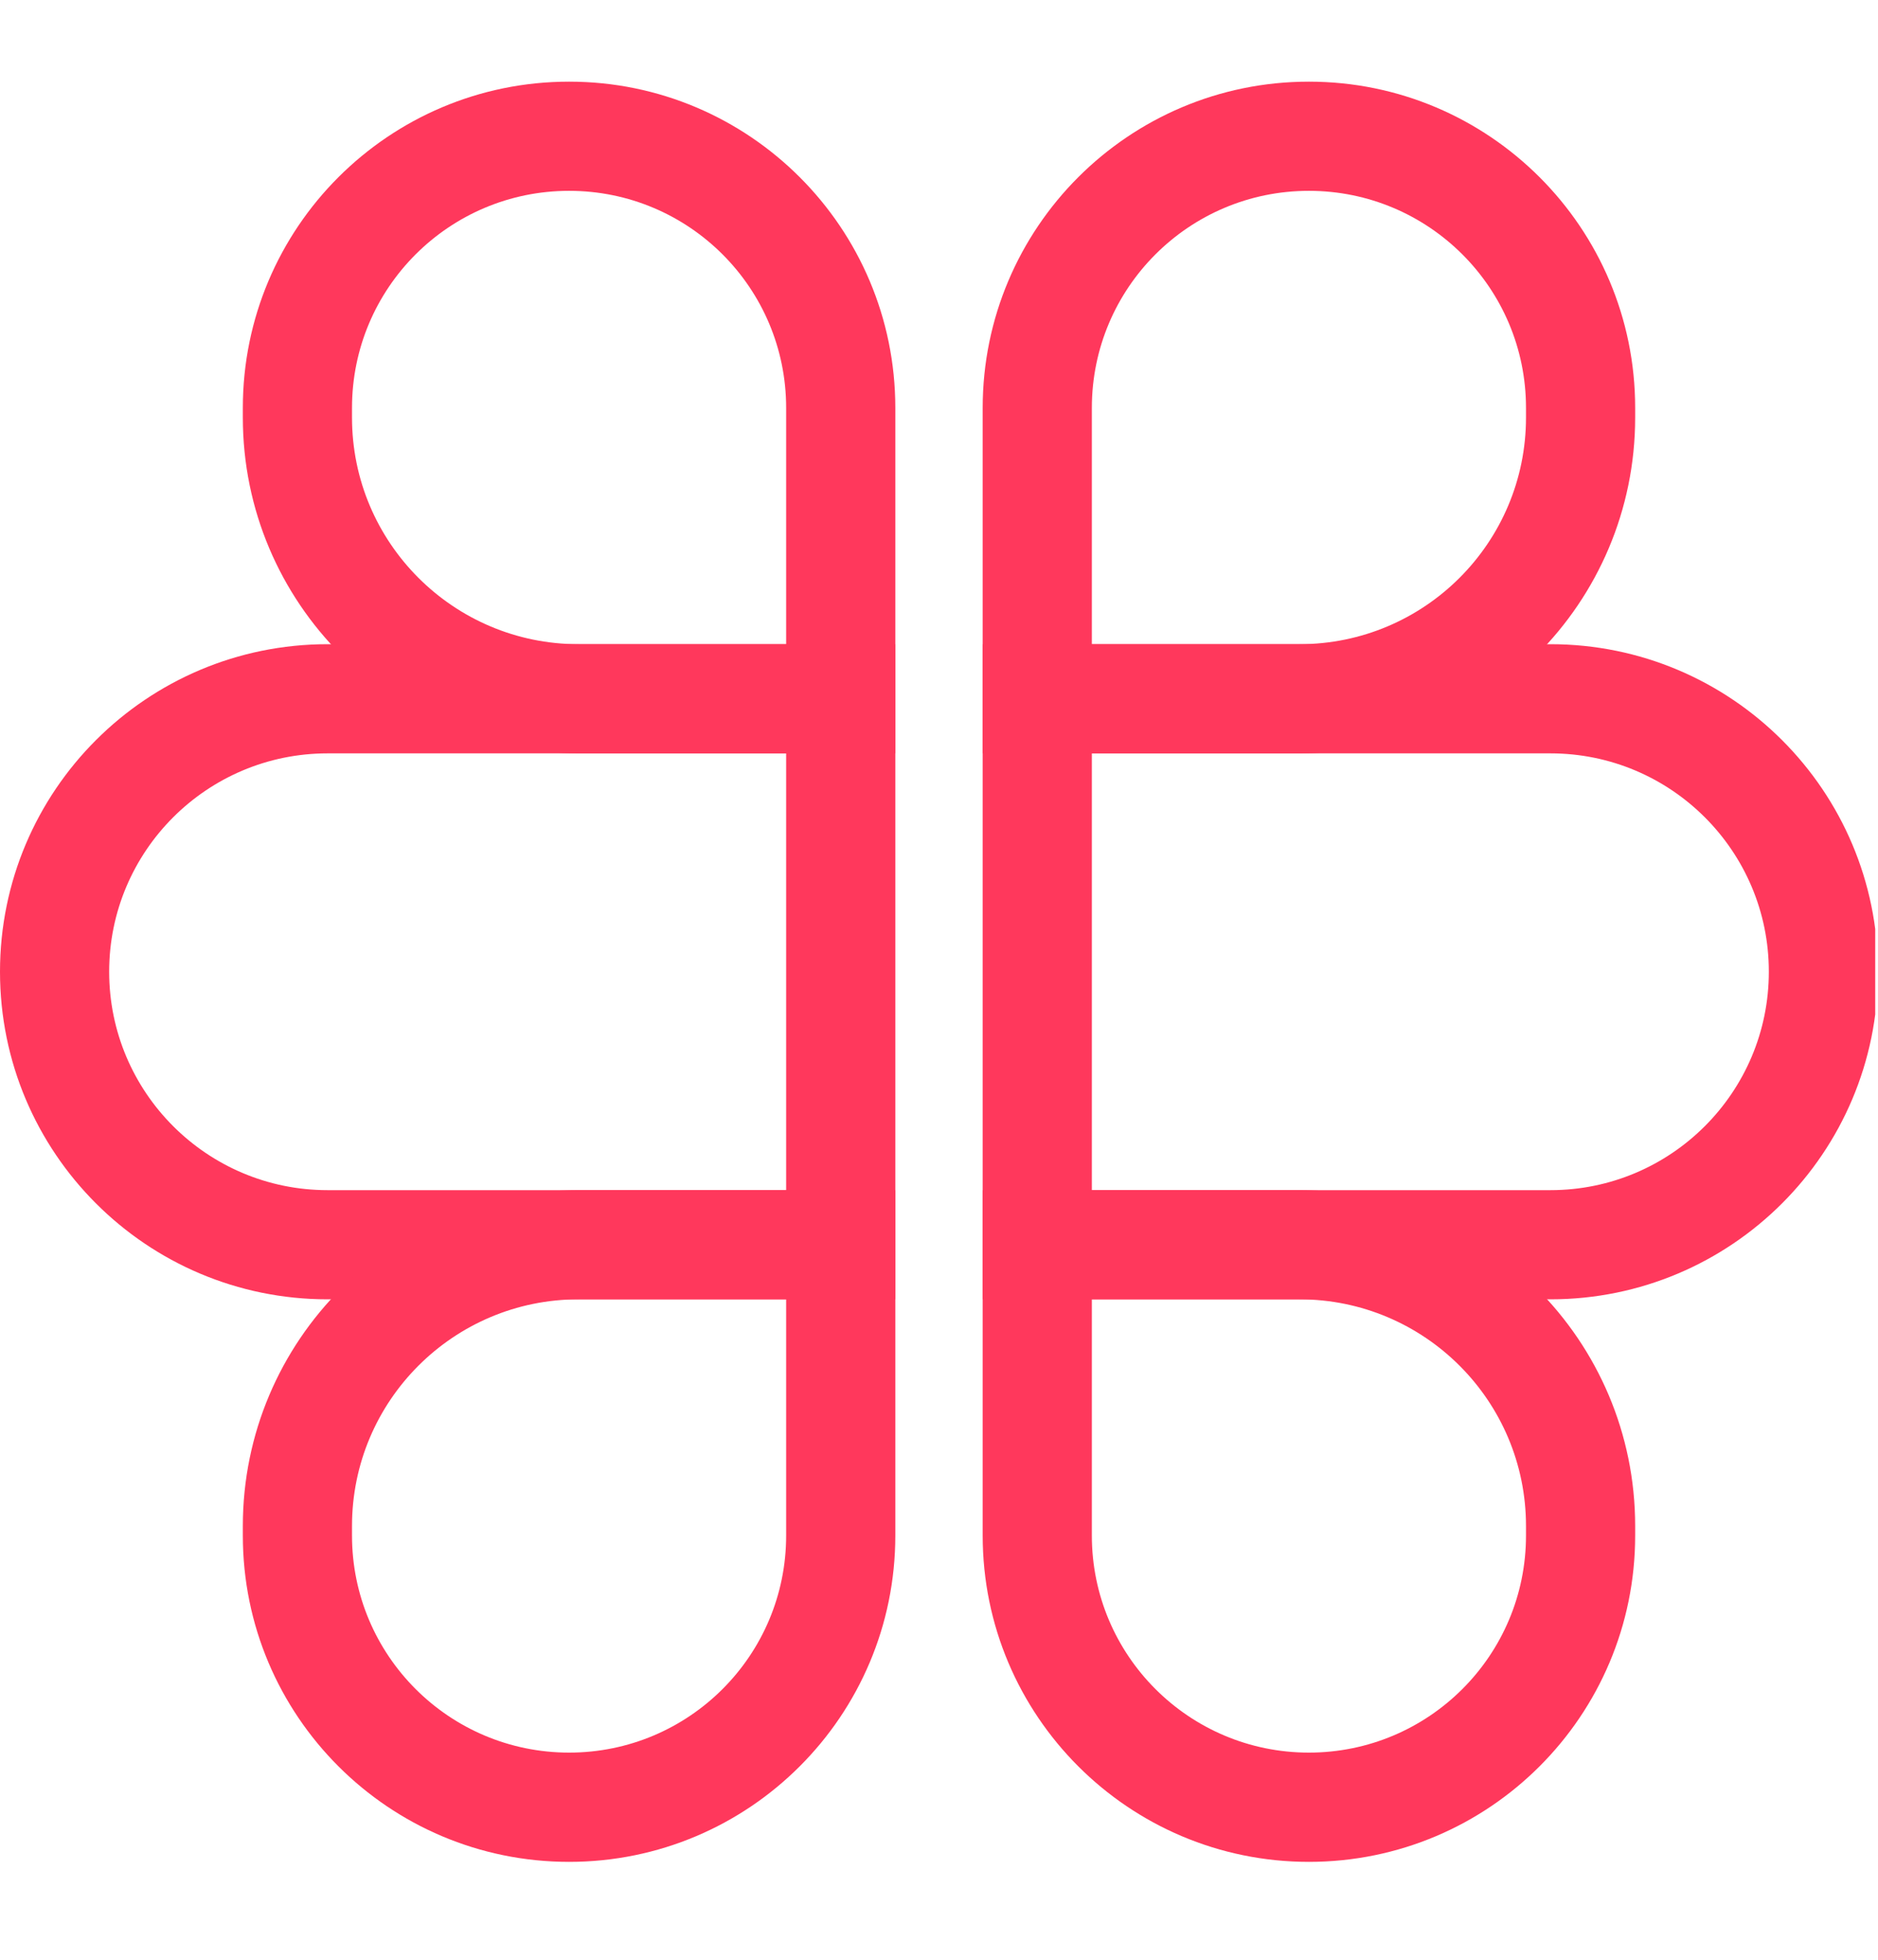 <svg width="23" height="24" viewBox="0 0 23 24" fill="none" xmlns="http://www.w3.org/2000/svg">
<g clip-path="url(#clip0_671_8)">
<path fill-rule="evenodd" clip-rule="evenodd" d="M9.628 7.889V4.995C9.628 3.527 8.438 2.337 6.97 2.337C5.502 2.337 4.311 3.527 4.311 4.995V5.113C4.311 6.646 5.554 7.889 7.087 7.889H9.628ZM6.97 1C4.763 1 2.974 2.789 2.974 4.995V5.113C2.974 7.384 4.816 9.226 7.087 9.226H10.965V4.995C10.965 2.789 9.176 1 6.97 1Z" fill="#FF385C"/>
<path fill-rule="evenodd" clip-rule="evenodd" d="M9.628 9.226H4.012C2.535 9.226 1.337 10.423 1.337 11.9C1.337 13.377 2.535 14.575 4.012 14.575H9.628V9.226ZM4.012 7.889C1.796 7.889 0 9.685 0 11.9C0 14.116 1.796 15.912 4.012 15.912H10.965V7.889H4.012Z" fill="#FF385C"/>
<path fill-rule="evenodd" clip-rule="evenodd" d="M9.628 15.912V18.805C9.628 20.273 8.438 21.463 6.97 21.463C5.502 21.463 4.311 20.273 4.311 18.805V18.688C4.311 17.155 5.554 15.912 7.087 15.912H9.628ZM6.97 22.801C4.763 22.801 2.974 21.012 2.974 18.805V18.688C2.974 16.416 4.816 14.575 7.087 14.575H10.965V18.805C10.965 21.012 9.176 22.801 6.97 22.801Z" fill="#FF385C"/>
<path fill-rule="evenodd" clip-rule="evenodd" d="M13.372 7.889V4.995C13.372 3.527 14.562 2.337 16.03 2.337C17.498 2.337 18.689 3.527 18.689 4.995V5.113C18.689 6.646 17.446 7.889 15.913 7.889H13.372ZM16.03 1C18.237 1 20.026 2.789 20.026 4.995V5.113C20.026 7.384 18.184 9.226 15.913 9.226H12.035V4.995C12.035 2.789 13.824 1 16.03 1Z" fill="#FF385C"/>
<path fill-rule="evenodd" clip-rule="evenodd" d="M13.372 9.226H18.988C20.465 9.226 21.663 10.423 21.663 11.9C21.663 13.377 20.465 14.575 18.988 14.575H13.372V9.226ZM18.988 7.889C21.204 7.889 23 9.685 23 11.9C23 14.116 21.204 15.912 18.988 15.912H12.035V7.889H18.988Z" fill="#FF385C"/>
<path fill-rule="evenodd" clip-rule="evenodd" d="M13.372 15.912V18.805C13.372 20.273 14.562 21.463 16.03 21.463C17.498 21.463 18.689 20.273 18.689 18.805V18.688C18.689 17.155 17.446 15.912 15.913 15.912H13.372ZM16.03 22.801C18.237 22.801 20.026 21.012 20.026 18.805V18.688C20.026 16.416 18.184 14.575 15.913 14.575H12.035V18.805C12.035 21.012 13.824 22.801 16.03 22.801Z" fill="#FF385C"/>
</g>
<defs>
<clipPath id="clip0_671_8">
<rect width="22.966" height="23.873" fill="white"/>
</clipPath>
</defs>
</svg>

